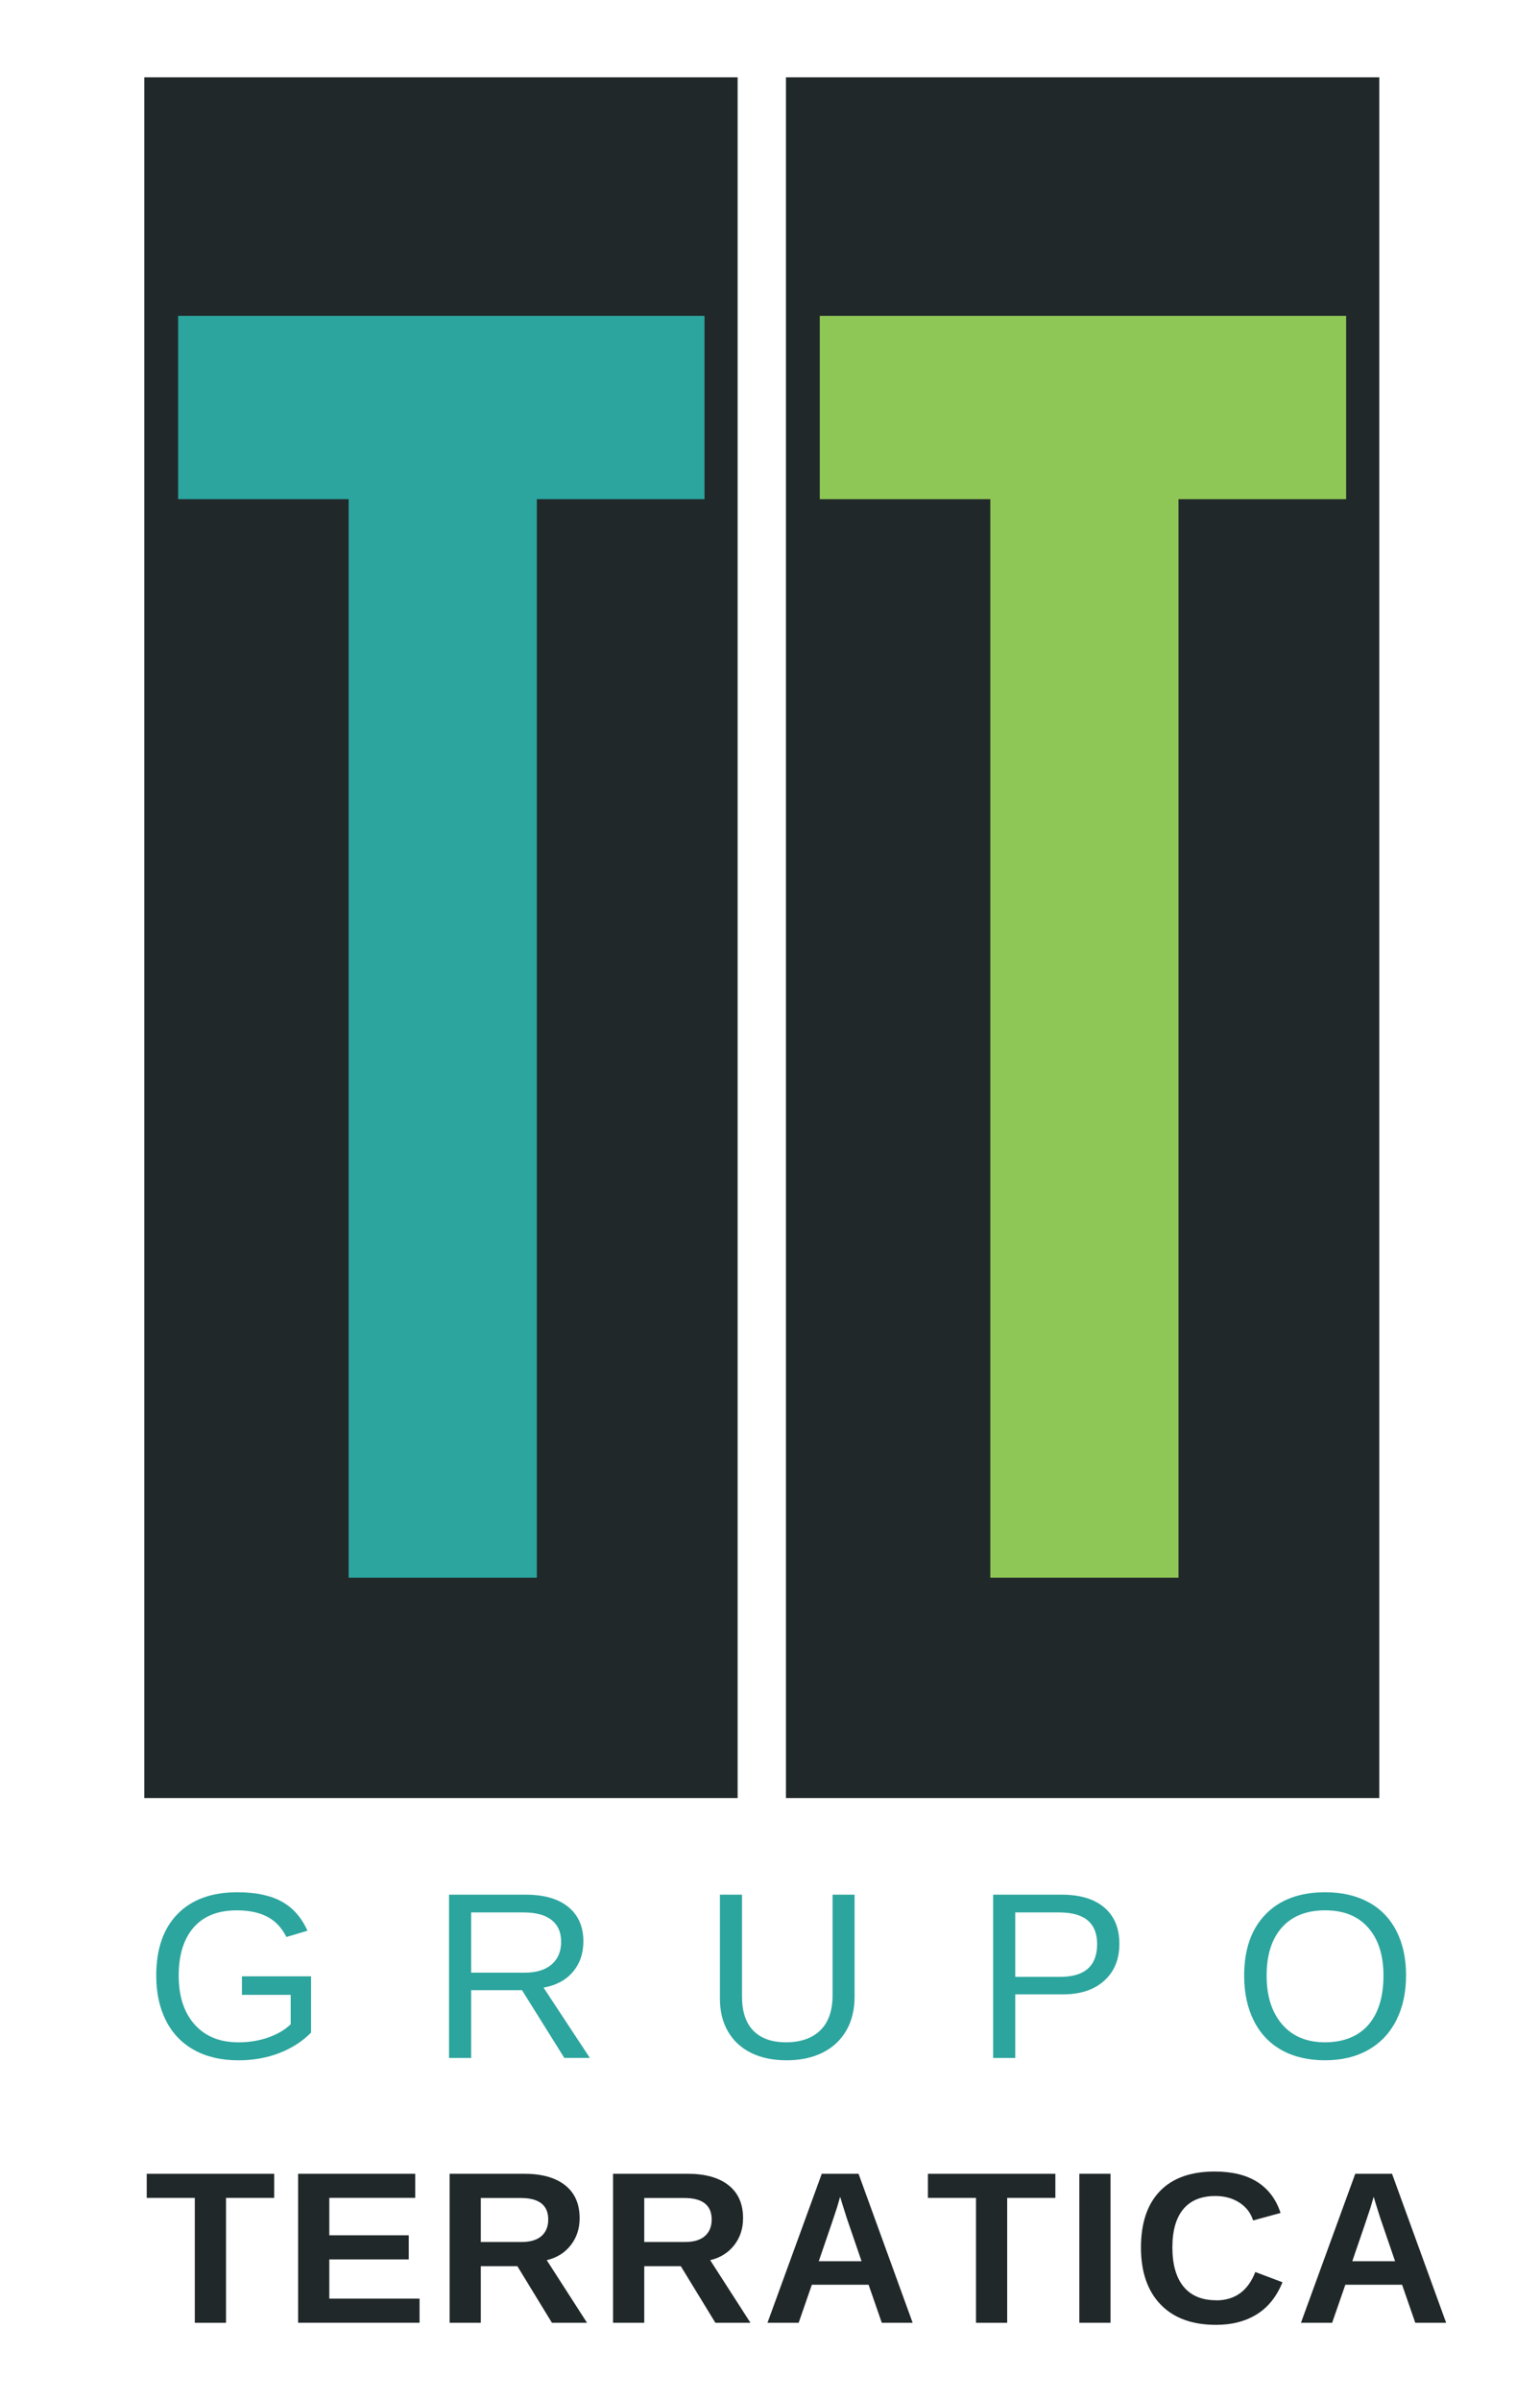 <?xml version="1.0" encoding="UTF-8"?>
<svg id="Layer_1" xmlns="http://www.w3.org/2000/svg" xmlns:xlink="http://www.w3.org/1999/xlink" version="1.1" viewBox="0 0 475 740.02">
  <!-- Generator: Adobe Illustrator 29.5.0, SVG Export Plug-In . SVG Version: 2.1.0 Build 137)  -->
  <defs>
    <style>
      .st0 {
        fill: none;
      }

      .st1 {
        clip-path: url(#clippath-1);
      }

      .st2 {
        clip-path: url(#clippath-3);
      }

      .st3 {
        clip-path: url(#clippath-4);
      }

      .st4 {
        clip-path: url(#clippath-2);
      }

      .st5 {
        clip-path: url(#clippath-5);
      }

      .st6 {
        fill: #21282a;
      }

      .st7 {
        fill: #8fc756;
      }

      .st8 {
        fill: #2ca59e;
      }

      .st9 {
        clip-path: url(#clippath);
      }
    </style>
    <clipPath id="clippath">
      <rect class="st0" x="44.51" y="23.83" width="183.01" height="530.37"/>
    </clipPath>
    <clipPath id="clippath-1">
      <rect class="st0" x="54.94" y="97.36" width="162.36" height="56.5"/>
    </clipPath>
    <clipPath id="clippath-2">
      <rect class="st0" x="107.53" y="144.34" width="58.05" height="341.94"/>
    </clipPath>
    <clipPath id="clippath-3">
      <rect class="st0" x="242.42" y="23.83" width="183.01" height="530.37"/>
    </clipPath>
    <clipPath id="clippath-4">
      <rect class="st0" x="252.85" y="97.36" width="162.36" height="56.5"/>
    </clipPath>
    <clipPath id="clippath-5">
      <rect class="st0" x="305.45" y="144.34" width="58.05" height="341.94"/>
    </clipPath>
  </defs>
  <g class="st9">
    <rect class="st6" x="44.51" y="23.83" width="183.01" height="530.44"/>
  </g>
  <g class="st1">
    <rect class="st8" x="54.94" y="97.36" width="162.45" height="56.5"/>
  </g>
  <g class="st4">
    <rect class="st8" x="107.53" y="144.34" width="58.05" height="341.96"/>
  </g>
  <g class="st2">
    <rect class="st6" x="242.42" y="23.83" width="183.01" height="530.44"/>
  </g>
  <g class="st3">
    <rect class="st7" x="252.85" y="97.36" width="162.45" height="56.5"/>
  </g>
  <g class="st5">
    <rect class="st7" x="305.45" y="144.34" width="58.05" height="341.96"/>
  </g>
  <g>
    <path class="st6" d="M69.71,677.45v38.5h-9.62v-38.5h-14.83v-7.43h39.31v7.43h-14.86Z"/>
    <path class="st6" d="M91.95,715.94v-45.93h36.12v7.43h-26.5v11.54h24.51v7.43h-24.51v12.09h27.84v7.43h-37.45Z"/>
    <path class="st6" d="M170.24,715.94l-10.66-17.44h-11.28v17.44h-9.62v-45.93h22.95c5.48,0,9.7,1.18,12.68,3.54,2.98,2.36,4.47,5.74,4.47,10.15,0,3.22-.91,5.99-2.74,8.33-1.83,2.34-4.29,3.87-7.4,4.61l12.42,19.3h-10.82ZM169.1,684.1c0-4.41-2.83-6.62-8.48-6.62h-12.32v13.56h12.58c2.69,0,4.74-.61,6.13-1.83,1.39-1.22,2.09-2.92,2.09-5.12Z"/>
    <path class="st6" d="M220.65,715.94l-10.66-17.44h-11.28v17.44h-9.62v-45.93h22.95c5.48,0,9.7,1.18,12.68,3.54,2.98,2.36,4.47,5.74,4.47,10.15,0,3.22-.91,5.99-2.74,8.33-1.83,2.34-4.29,3.87-7.4,4.61l12.42,19.3h-10.82ZM219.51,684.1c0-4.41-2.83-6.62-8.48-6.62h-12.32v13.56h12.58c2.69,0,4.74-.61,6.13-1.83,1.39-1.22,2.09-2.92,2.09-5.12Z"/>
    <path class="st6" d="M271.98,715.94l-4.07-11.73h-17.5l-4.07,11.73h-9.62l16.75-45.93h11.34l16.69,45.93h-9.52ZM259.13,677.09l-.2.72c-.22.78-.48,1.67-.78,2.67-.3,1-2.17,6.5-5.61,16.49h13.2l-4.53-13.2-1.4-4.43-.68-2.25Z"/>
    <path class="st6" d="M310.66,677.45v38.5h-9.62v-38.5h-14.83v-7.43h39.31v7.43h-14.86Z"/>
    <path class="st6" d="M332.91,715.94v-45.93h9.62v45.93h-9.62Z"/>
    <path class="st6" d="M375.1,709.03c5.8,0,9.83-2.91,12.09-8.74l8.38,3.16c-1.8,4.43-4.45,7.73-7.94,9.89-3.49,2.16-7.67,3.24-12.53,3.24-7.39,0-13.1-2.09-17.13-6.28-4.03-4.18-6.05-10.03-6.05-17.55s1.94-13.33,5.83-17.37c3.89-4.04,9.53-6.06,16.92-6.06,5.39,0,9.78,1.08,13.17,3.24,3.39,2.16,5.77,5.34,7.14,9.53l-8.47,2.31c-.72-2.3-2.12-4.13-4.22-5.49-2.1-1.36-4.57-2.04-7.42-2.04-4.35,0-7.64,1.35-9.89,4.04-2.25,2.7-3.37,6.64-3.37,11.83s1.16,9.31,3.47,12.09c2.31,2.78,5.66,4.17,10.02,4.17Z"/>
    <path class="st6" d="M436.53,715.94l-4.07-11.73h-17.5l-4.07,11.73h-9.62l16.75-45.93h11.34l16.69,45.93h-9.52ZM423.69,677.09l-.2.72c-.22.78-.48,1.67-.78,2.67-.3,1-2.17,6.5-5.61,16.49h13.2l-4.53-13.2-1.4-4.43-.68-2.25Z"/>
  </g>
  <g>
    <path class="st8" d="M48.19,608.92c0-8.17,2.19-14.49,6.57-18.97,4.38-4.48,10.54-6.71,18.47-6.71,5.57,0,10.1.94,13.57,2.82s6.16,4.89,8.04,9.04l-6.5,1.93c-1.43-2.86-3.4-4.94-5.91-6.25s-5.64-1.96-9.38-1.96c-5.81,0-10.25,1.76-13.32,5.27s-4.61,8.46-4.61,14.84,1.63,11.38,4.89,15.05c3.26,3.68,7.77,5.52,13.54,5.52,3.29,0,6.35-.5,9.2-1.5,2.85-1,5.15-2.36,6.91-4.07v-9.07h-15.04v-5.71h21.32v17.36c-2.67,2.71-5.94,4.82-9.8,6.3-3.87,1.49-8.07,2.23-12.59,2.23-5.26,0-9.8-1.05-13.61-3.14-3.81-2.09-6.72-5.11-8.73-9.05-2.01-3.94-3.02-8.58-3.02-13.91Z"/>
    <path class="st8" d="M174.07,634.32l-13.07-20.9h-15.68v20.9h-6.82v-50.33h23.68c5.67,0,10.04,1.27,13.13,3.8,3.08,2.54,4.63,6.07,4.63,10.59,0,3.74-1.09,6.88-3.27,9.43-2.18,2.55-5.19,4.16-9.02,4.82l14.29,21.68h-7.86ZM173.07,598.46c0-2.93-.99-5.16-2.98-6.7-1.99-1.54-4.85-2.3-8.59-2.3h-16.18v18.57h16.47c3.6,0,6.38-.84,8.34-2.52,1.96-1.68,2.95-4.03,2.95-7.05Z"/>
    <path class="st8" d="M242.52,635.03c-4.12,0-7.72-.75-10.79-2.25s-5.45-3.68-7.14-6.54c-1.69-2.86-2.54-6.26-2.54-10.22v-32.04h6.82v31.47c0,4.6,1.17,8.08,3.5,10.47,2.33,2.38,5.7,3.57,10.11,3.57s8.04-1.23,10.55-3.7c2.51-2.46,3.77-6.07,3.77-10.8v-31h6.79v31.4c0,4.07-.86,7.58-2.59,10.54-1.73,2.95-4.17,5.21-7.32,6.77s-6.88,2.34-11.16,2.34Z"/>
    <path class="st8" d="M345.26,599.14c0,4.76-1.55,8.55-4.66,11.36-3.11,2.81-7.33,4.21-12.66,4.21h-14.79v19.61h-6.82v-50.33h21.18c5.64,0,10.01,1.32,13.11,3.96,3.09,2.64,4.64,6.37,4.64,11.18ZM338.4,599.21c0-6.5-3.91-9.75-11.71-9.75h-13.54v19.86h13.82c7.62,0,11.43-3.37,11.43-10.11Z"/>
    <path class="st8" d="M433.68,608.92c0,5.26-1.01,9.87-3.02,13.82-2.01,3.95-4.9,6.99-8.66,9.11-3.76,2.12-8.2,3.18-13.32,3.18s-9.63-1.05-13.38-3.14c-3.75-2.09-6.61-5.13-8.59-9.09-1.98-3.96-2.96-8.59-2.96-13.88,0-8.05,2.2-14.34,6.61-18.88s10.54-6.8,18.4-6.8c5.12,0,9.56,1.02,13.32,3.05,3.76,2.04,6.64,5,8.63,8.88,1.99,3.88,2.98,8.47,2.98,13.75ZM426.72,608.92c0-6.26-1.57-11.18-4.7-14.75-3.13-3.57-7.55-5.36-13.27-5.36s-10.22,1.76-13.36,5.29c-3.14,3.52-4.71,8.47-4.71,14.82s1.59,11.32,4.77,15.02c3.18,3.7,7.59,5.55,13.23,5.55s10.27-1.79,13.38-5.38,4.66-8.65,4.66-15.2Z"/>
  </g>
</svg>